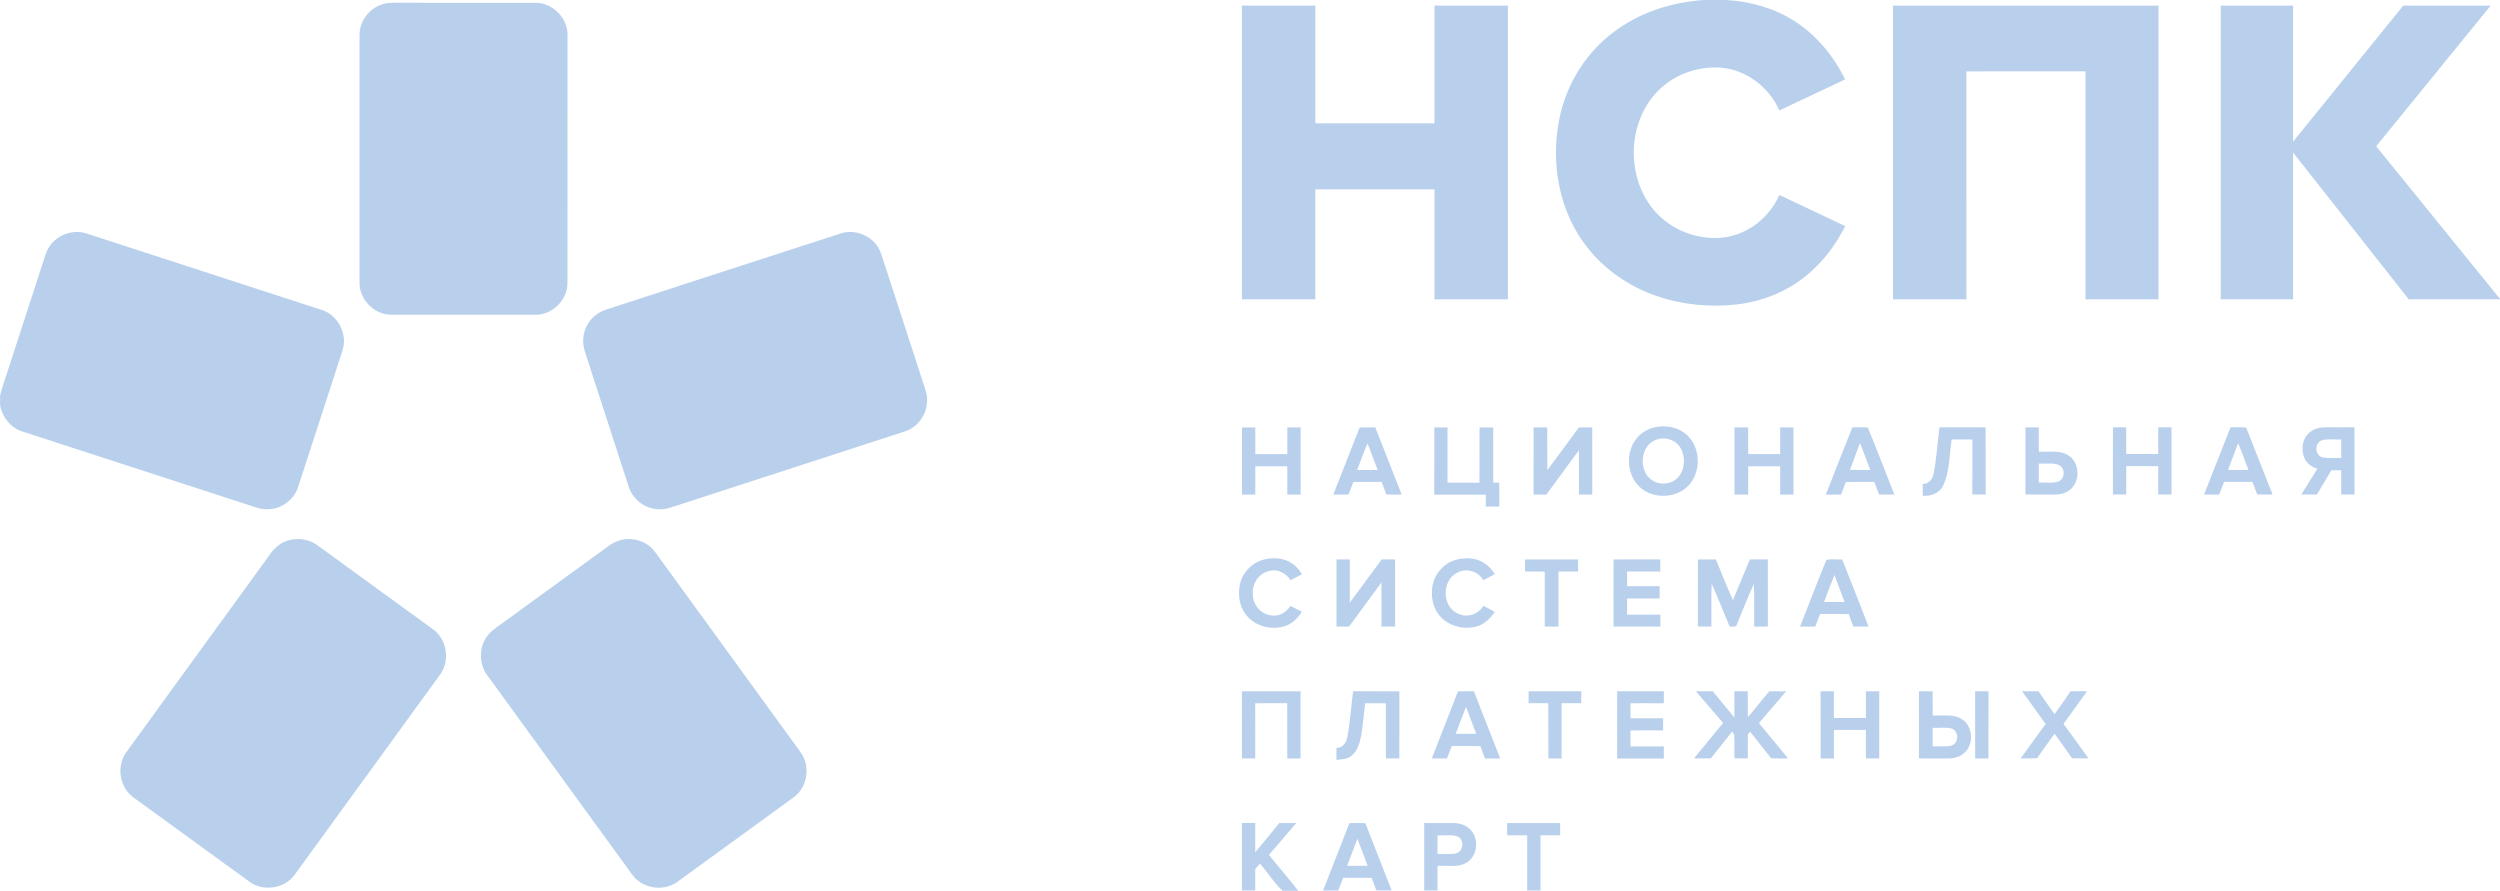 <?xml version="1.0" encoding="UTF-8"?> <!-- Creator: CorelDRAW 2018 (64-Bit) --> <svg xmlns="http://www.w3.org/2000/svg" xmlns:xlink="http://www.w3.org/1999/xlink" xml:space="preserve" width="29.31mm" height="10.445mm" style="shape-rendering:geometricPrecision; text-rendering:geometricPrecision; image-rendering:optimizeQuality; fill-rule:evenodd; clip-rule:evenodd" viewBox="0 0 588.93 209.88"> <defs> <style type="text/css"> <![CDATA[ .fil0 {fill:#B9D0ED;fill-rule:nonzero} ]]> </style> </defs> <g id="Слой_x0020_1">  <path id="nspk.cdr" class="fil0" d="M401.68 0l5.03 0c5.64,0.36 11.28,1.89 16.05,4.98 5.17,3.32 9.22,8.23 11.91,13.73 -5.18,2.42 -10.32,4.89 -15.5,7.31 -2.42,-5.51 -7.89,-9.68 -13.96,-10.09 -5.44,-0.33 -11.04,1.7 -14.81,5.68 -7.23,7.51 -7.36,20.62 -0.38,28.34 4,4.47 10.26,6.7 16.2,5.98 5.67,-0.78 10.68,-4.79 12.95,-10 5.17,2.46 10.34,4.9 15.52,7.34 -1.83,3.62 -4.17,7.01 -7.11,9.82 -4.82,4.79 -11.31,7.74 -18.03,8.58 -6.42,0.8 -13.05,0.19 -19.18,-1.9 -6.45,-2.19 -12.34,-6.18 -16.52,-11.58 -6.58,-8.35 -8.59,-19.7 -6.54,-30.01 1.63,-8.5 6.59,-16.33 13.72,-21.27 6.02,-4.28 13.33,-6.48 20.66,-6.92zm-311.14 0.88c0.71,-0.17 1.44,-0.23 2.17,-0.23 11.15,0.02 22.29,-0.01 33.43,0.01 4.01,-0.03 7.61,3.56 7.54,7.58 -0.01,19.55 0.01,39.1 -0.01,58.64 -0.08,3.89 -3.63,7.31 -7.51,7.27 -11.37,-0.01 -22.75,0.01 -34.12,-0.01 -3.96,-0.05 -7.43,-3.64 -7.35,-7.6 0,-19.42 0,-38.84 -0,-58.27 -0.04,-3.43 2.54,-6.64 5.87,-7.4zm202.03 0.44c5.77,0 11.53,0 17.3,0 0,9.24 -0,18.49 0,27.73 9.35,-0.01 18.7,0 28.05,-0 0,-9.24 0,-18.48 0,-27.73 5.76,0 11.53,0 17.3,0 0,23.06 0,46.12 0,69.19 -5.77,0 -11.53,0 -17.3,0 0,-8.63 -0,-17.27 0,-25.9 -9.36,-0.01 -18.71,0 -28.06,-0 0,8.63 0,17.27 0,25.9 -5.77,0 -11.53,0 -17.3,0 0,-23.07 0,-46.13 0,-69.19zm153.36 0c20.86,0 41.71,0 62.57,0 0,23.06 0,46.12 0,69.19 -5.74,0 -11.48,0 -17.21,0 0,-17.9 0,-35.81 0,-53.71 -9.36,0.01 -18.71,-0.02 -28.06,0.02 0.02,17.9 0,35.79 0.01,53.69 -5.76,0 -11.53,0 -17.3,0 0,-23.07 0,-46.13 0,-69.19zm77.22 0c5.68,-0 11.37,-0 17.05,0 -0,10.68 -0,21.36 -0,32.04 8.67,-10.67 17.29,-21.36 25.94,-32.04 6.87,0 13.74,0 20.61,0 -8.98,11.06 -17.97,22.1 -26.98,33.14 9.71,11.99 19.46,23.96 29.17,35.95l0 0.09c-7.17,0 -14.34,0 -21.51,0 -9.07,-11.52 -18.15,-23.05 -27.23,-34.56 -0,11.52 -0,23.04 0,34.56 -5.68,0.01 -11.37,0 -17.05,0 0,-23.06 0,-46.12 0,-69.18zm-512.36 58.45c1.24,-3.77 5.64,-5.97 9.42,-4.82 18.49,5.99 36.99,12 55.47,18.03 3.91,1.16 6.28,5.74 4.99,9.6 -3.46,10.67 -6.92,21.34 -10.4,32.01 -0.85,2.82 -3.45,4.99 -6.37,5.32 -1.85,0.31 -3.65,-0.36 -5.37,-0.95 -17.74,-5.77 -35.48,-11.52 -53.21,-17.29 -2.79,-0.83 -4.83,-3.39 -5.31,-6.23l0 -2.26c0.52,-2.11 1.29,-4.14 1.93,-6.21 2.95,-9.07 5.89,-18.14 8.84,-27.21zm187.72 -4.92c3.64,-0.9 7.76,1.2 9.01,4.77 3.36,10.23 6.66,20.49 10,30.73 0.51,1.5 1.06,3.07 0.84,4.69 -0.26,3.06 -2.49,5.84 -5.45,6.68 -17.99,5.86 -36,11.69 -53.99,17.55 -1.58,0.57 -3.29,0.96 -4.96,0.56 -2.78,-0.49 -5.13,-2.66 -5.92,-5.36 -3.39,-10.49 -6.81,-20.97 -10.21,-31.46 -0.68,-1.97 -0.62,-4.24 0.33,-6.11 0.93,-1.96 2.75,-3.44 4.83,-4.03 18.51,-6 37,-12.06 55.52,-18.02zm104.75 45.84c1.04,-0 2.08,-0 3.13,0 0.02,5.27 0,10.55 0.01,15.83 -1.05,0 -2.1,0 -3.15,0 -0,-2.23 0,-4.45 0,-6.68 -2.51,0 -5.02,-0 -7.53,0 0,2.23 0,4.45 0,6.68 -1.05,0 -2.1,0 -3.14,0 0,-5.27 -0,-10.55 0,-15.82 1.04,-0.01 2.09,-0.01 3.14,0 0,2.1 0,4.19 0,6.28 2.51,0 5.02,0 7.53,0 0,-2.1 -0.01,-4.19 0.01,-6.29zm17.03 0.01c1.23,-0.02 2.47,-0.01 3.7,-0.01 2.06,5.28 4.16,10.54 6.21,15.82 -1.22,0.01 -2.43,0.02 -3.63,-0.03 -0.33,-1 -0.71,-1.97 -1.1,-2.94 -2.22,0 -4.44,0 -6.66,0 -0.38,0.98 -0.77,1.96 -1.11,2.96 -1.21,0.03 -2.42,0.03 -3.62,0.02 2.07,-5.27 4.14,-10.55 6.22,-15.81zm-0.56 10.02c1.6,0.01 3.21,0 4.81,0 -0.79,-2.09 -1.57,-4.18 -2.38,-6.26 -0.93,2.04 -1.61,4.17 -2.44,6.26zm18.13 -10.03c1.04,-0.01 2.09,-0.01 3.13,-0 0.01,4.34 0,8.68 0.01,13.01 2.5,0.01 5.01,-0.02 7.51,0.02 0.06,-4.34 0,-8.68 0.03,-13.02 1.07,-0.01 2.14,-0.01 3.22,-0 0.02,4.34 -0,8.68 0.01,13.02 0.46,-0.01 0.93,-0.02 1.4,-0.02 0.05,1.88 0.02,3.76 0.02,5.64 -1.06,0.01 -2.12,0.01 -3.17,0 -0.01,-0.94 -0.01,-1.87 -0.01,-2.81 -4.05,0 -8.09,0 -12.14,0 0,-5.27 -0.01,-10.55 0.01,-15.82zm23.42 0c1.07,-0.01 2.14,-0.01 3.21,-0 0.03,3.36 -0.01,6.72 0.02,10.08 2.49,-3.34 4.95,-6.71 7.43,-10.06 1.05,-0.03 2.1,-0.03 3.15,-0.02 0.01,5.28 0,10.55 0.01,15.83 -1.05,0 -2.1,0 -3.14,0 -0.01,-3.48 0.01,-6.95 -0.01,-10.43 -2.61,3.45 -5.09,6.99 -7.69,10.44 -1,-0.02 -1.99,-0.02 -2.99,-0.02 0.01,-5.27 -0.01,-10.55 0.01,-15.82zm28.43 -0.01c2.66,-0.62 5.68,-0.08 7.71,1.82 3.32,3.05 3.37,8.87 0.2,12.05 -3.06,3.02 -8.55,3.02 -11.58,-0.04 -3.14,-3.18 -3.07,-8.94 0.2,-12 0.97,-0.89 2.18,-1.52 3.46,-1.83zm0.76 2.81c-4.06,1.1 -4.66,7.31 -1.35,9.6 1.9,1.34 4.77,1.03 6.29,-0.75 1.51,-1.78 1.65,-4.5 0.63,-6.55 -0.97,-2 -3.48,-2.95 -5.57,-2.31zm18.14 -2.8c1.07,-0.01 2.14,-0.01 3.21,-0 0.01,2.1 0,4.19 0.01,6.28 2.51,0 5.02,0 7.53,0 0,-2.1 -0,-4.19 0,-6.28 1.04,-0.01 2.09,-0.01 3.14,0.01 0,5.27 0,10.54 0,15.82 -1.05,0 -2.1,0 -3.14,0 0,-2.23 0,-4.45 0,-6.68 -2.51,-0 -5.02,0 -7.53,0 -0,2.22 0,4.45 0,6.68 -1.08,0 -2.16,0 -3.23,-0 0,-5.27 -0.01,-10.55 0,-15.82zm27.76 -0.01c1.21,0.01 2.42,-0.05 3.63,0.02 2.18,5.22 4.17,10.54 6.26,15.81 -1.2,0 -2.39,0 -3.58,0 -0.39,-0.99 -0.77,-1.98 -1.15,-2.98 -2.23,0.01 -4.47,-0.04 -6.7,0.03 -0.35,0.99 -0.73,1.97 -1.11,2.95 -1.2,0 -2.4,0 -3.6,0 2.09,-5.27 4.12,-10.57 6.24,-15.83zm1.8 3.65c-0.75,2.14 -1.6,4.24 -2.37,6.38 1.6,0.01 3.2,0 4.8,0.01 -0.82,-2.12 -1.59,-4.27 -2.44,-6.38zm18.73 -3.66c3.62,0.01 7.25,-0 10.87,0.01 0.02,5.27 0,10.55 0.01,15.82 -1.05,0 -2.11,0 -3.16,-0.02 0.04,-4.32 0.01,-8.63 0.02,-12.95 -1.63,-0 -3.26,-0 -4.89,0 -0.57,3.62 -0.37,7.49 -2,10.87 -0.85,1.79 -2.9,2.55 -4.79,2.39 -0.02,-0.93 -0.02,-1.86 -0.02,-2.78 1.44,0.06 2.37,-1.18 2.57,-2.49 0.72,-3.57 0.9,-7.24 1.38,-10.85zm20.24 0.01c1.05,-0.01 2.09,-0.01 3.15,0 0.02,1.9 0,3.81 0.01,5.72 2.24,0.13 4.68,-0.42 6.74,0.74 2.8,1.52 3.15,5.87 0.87,7.99 -0.95,0.92 -2.28,1.36 -3.58,1.37 -2.4,0.01 -4.8,-0 -7.19,-0 0.01,-5.27 -0.01,-10.55 0.01,-15.82zm3.16 8.54c-0,1.49 -0,2.97 0,4.46 1.53,-0.07 3.11,0.22 4.6,-0.24 1.61,-0.62 1.69,-3.22 0.09,-3.91 -1.48,-0.58 -3.14,-0.22 -4.69,-0.31zm17.45 -8.55c1.04,-0 2.08,-0 3.13,0 0.01,2.09 0,4.19 0.01,6.28 2.51,0 5.02,0 7.53,0 0,-2.1 -0,-4.19 0,-6.28 1.04,-0.01 2.09,-0.01 3.14,0 0,5.28 0,10.55 0,15.82 -1.05,0 -2.1,0 -3.14,0 -0,-2.23 -0,-4.45 0,-6.68 -2.51,-0 -5.02,0 -7.53,0 -0,2.22 0,4.45 0,6.68 -1.05,0 -2.1,0 -3.14,0 0,-5.28 -0.02,-10.55 0.01,-15.83zm27.69 -0c1.23,0.04 2.48,-0.09 3.71,0.07 2.09,5.24 4.13,10.51 6.21,15.76 -1.21,0 -2.41,0 -3.61,-0.01 -0.37,-1 -0.75,-1.98 -1.13,-2.97 -2.22,-0.01 -4.44,0.01 -6.66,-0.01 -0.4,1 -0.77,2.01 -1.18,3.01 -1.19,-0.02 -2.38,-0.02 -3.56,-0.01 2.08,-5.28 4.14,-10.56 6.23,-15.83zm1.82 3.7c-0.79,2.12 -1.6,4.22 -2.39,6.34 1.6,-0.01 3.21,-0.01 4.81,0.01 -0.81,-2.12 -1.56,-4.25 -2.43,-6.34zm16.88 -2.54c1.03,-0.88 2.43,-1.19 3.76,-1.17 2.25,0 4.5,0.02 6.75,-0.01 0.06,5.28 0.01,10.56 0.02,15.84 -1.05,0 -2.1,0 -3.14,0 -0,-1.9 0,-3.81 0,-5.71 -0.77,0 -1.55,0 -2.31,0 -1.14,1.9 -2.25,3.82 -3.4,5.71 -1.23,0 -2.46,0 -3.68,-0.01 1.24,-2.02 2.49,-4.03 3.76,-6.03 -1.12,-0.4 -2.21,-1.03 -2.81,-2.1 -1.16,-2.06 -0.84,-5 1.05,-6.53zm2.87 1.89c-1.78,0.59 -1.76,3.43 0.03,4.01 1.46,0.33 2.99,0.07 4.49,0.15 -0,-1.46 -0,-2.91 0,-4.36 -1.51,0.08 -3.06,-0.21 -4.52,0.2zm-478.99 23.56c2.28,-0.63 4.85,-0.24 6.76,1.18 9.07,6.59 18.15,13.18 27.22,19.78 3.37,2.39 4.09,7.6 1.55,10.85 -11.38,15.65 -22.75,31.31 -34.13,46.97 -2.35,3.3 -7.43,4.05 -10.67,1.65 -9.08,-6.59 -18.16,-13.2 -27.24,-19.79 -3.32,-2.32 -4.16,-7.35 -1.82,-10.64 11.14,-15.35 22.3,-30.69 33.44,-46.04 1.14,-1.81 2.75,-3.42 4.88,-3.96zm78.35 -0.1c2.14,-0.47 4.47,-0.07 6.26,1.21 1.07,0.7 1.81,1.77 2.54,2.8 11.15,15.35 22.3,30.69 33.44,46.04 2.39,3.26 1.61,8.32 -1.71,10.65 -9.13,6.65 -18.27,13.29 -27.41,19.92 -3.27,2.33 -8.29,1.51 -10.59,-1.79 -11.26,-15.47 -22.5,-30.96 -33.76,-46.44 -2.24,-2.61 -2.5,-6.71 -0.51,-9.53 0.83,-1.28 2.15,-2.09 3.35,-2.98 8.43,-6.13 16.87,-12.25 25.3,-18.38 0.92,-0.69 1.96,-1.25 3.09,-1.49zm145.75 10.36c0.64,-2.82 3,-5.14 5.81,-5.77 2.19,-0.49 4.67,-0.32 6.53,1.03 0.94,0.63 1.63,1.54 2.25,2.48 -0.91,0.46 -1.8,0.94 -2.7,1.42 -0.99,-1.59 -2.88,-2.68 -4.78,-2.24 -2.56,0.39 -4.34,3.01 -4.1,5.53 -0.01,2.48 1.97,4.84 4.49,5 1.76,0.25 3.48,-0.76 4.35,-2.26 0.91,0.45 1.82,0.9 2.72,1.37 -0.92,1.48 -2.23,2.81 -3.91,3.37 -3.31,1.11 -7.37,0.04 -9.42,-2.87 -1.48,-2 -1.76,-4.67 -1.25,-7.05zm22.72 -5.75c1.04,-0 2.08,-0 3.13,0 0.02,3.39 0.01,6.79 0.01,10.18 2.5,-3.39 5,-6.8 7.51,-10.19 1.05,0 2.11,0 3.16,0.01 0.02,5.27 0,10.54 0.01,15.82 -1.08,0 -2.16,0 -3.23,0 -0.01,-3.46 0.02,-6.93 -0.01,-10.38 -2.55,3.45 -5.05,6.94 -7.62,10.39 -0.99,-0 -1.98,-0 -2.96,-0 0,-5.28 -0.01,-10.55 0.01,-15.83zm27.94 0.15c2.34,-0.7 5.07,-0.61 7.11,0.86 0.94,0.62 1.61,1.55 2.27,2.44 -0.9,0.51 -1.83,0.98 -2.74,1.46 -1.17,-2.17 -4.09,-2.99 -6.21,-1.74 -3.6,1.83 -3.53,7.9 0.19,9.56 2.11,1.12 4.85,0.26 6.02,-1.8 0.92,0.45 1.85,0.91 2.73,1.44 -1.02,1.44 -2.31,2.81 -4.04,3.34 -3.24,1.02 -7.15,0.01 -9.21,-2.76 -1.53,-1.99 -1.87,-4.67 -1.38,-7.07 0.57,-2.67 2.65,-4.95 5.26,-5.73zm16.48 -0.14c4.17,-0.02 8.34,-0.01 12.5,-0.01 0.01,0.95 0.01,1.9 0,2.85 -1.55,0.01 -3.08,0 -4.63,0.01 -0,4.32 0,8.65 0,12.97 -1.08,0 -2.16,0 -3.23,-0 0,-4.32 0,-8.65 0,-12.97 -1.55,-0 -3.1,0.01 -4.65,-0.01 -0.01,-0.95 -0.01,-1.89 0,-2.84zm20.86 0c3.67,-0.03 7.33,0 11,-0.02 0.02,0.95 0.02,1.91 0,2.87 -2.61,-0.02 -5.22,-0.01 -7.82,-0.01 -0,1.15 -0,2.3 0,3.45 2.56,0 5.11,0 7.67,-0 0,0.97 0,1.93 0,2.9 -2.56,0 -5.12,-0 -7.67,0 -0,1.27 -0,2.54 0,3.81 2.61,0 5.22,-0 7.84,0 -0,0.93 -0,1.87 0,2.81 -3.68,-0 -7.35,0.01 -11.03,-0.01 -0,-5.27 -0.02,-10.54 0.01,-15.81zm19.86 0c1.4,-0.02 2.81,-0.01 4.23,-0.01 1.36,3.18 2.57,6.45 4.02,9.59 1.34,-3.2 2.64,-6.41 3.99,-9.6 1.4,0.01 2.82,0 4.23,0.01 0.02,5.27 0,10.55 0.01,15.82 -1.08,0 -2.16,0 -3.23,-0 -0.02,-3.35 0.06,-6.7 -0.05,-10.04 -1.53,3.27 -2.83,6.65 -4.19,9.99 -0.51,0.03 -1.01,0.05 -1.5,0.08 -1.48,-3.34 -2.7,-6.79 -4.27,-10.09 -0.13,3.35 -0.02,6.7 -0.06,10.05 -1.06,0.01 -2.12,0.01 -3.18,0 0,-5.27 -0.01,-10.54 0.01,-15.81zm30.28 0.11c1.12,-0.3 2.49,-0.04 3.71,-0.12 2.1,5.26 4.17,10.55 6.22,15.83 -1.2,0 -2.39,0 -3.58,0 -0.38,-0.98 -0.76,-1.96 -1.11,-2.95 -2.24,-0.06 -4.48,-0.02 -6.73,-0.03 -0.38,1 -0.76,1.99 -1.14,2.98 -1.2,0 -2.4,0 -3.59,0 2.08,-5.23 4.06,-10.51 6.21,-15.71zm-0.56 9.91c1.61,0 3.22,0.01 4.84,-0 -0.81,-2.12 -1.61,-4.25 -2.4,-6.38 -0.85,2.11 -1.61,4.26 -2.44,6.38zm-137.14 21.03c4.61,0 9.21,0 13.82,0 -0.01,5.28 0.01,10.55 -0.01,15.83 -1.04,-0 -2.09,-0 -3.12,-0.01 -0.01,-4.34 -0,-8.67 -0.01,-13.01 -2.52,0.01 -5.03,-0.03 -7.55,0.02 0.04,4.33 0.01,8.66 0.01,12.99 -1.05,0 -2.09,0 -3.13,0 -0.02,-5.28 -0.01,-10.55 -0.01,-15.83zm26.19 0c3.63,0 7.27,-0.01 10.91,0.01 -0,5.27 0.01,10.54 -0.01,15.81 -1.06,0.01 -2.11,0.01 -3.17,0 -0.02,-4.33 -0.02,-8.66 -0,-12.98 -1.63,-0.04 -3.26,-0.02 -4.89,-0.01 -0.3,2.49 -0.5,5 -0.9,7.48 -0.35,1.76 -0.83,3.68 -2.28,4.86 -0.98,0.86 -2.35,0.87 -3.58,0.99 -0,-0.95 -0,-1.9 0,-2.84 1.54,0.08 2.39,-1.34 2.59,-2.69 0.66,-3.51 0.87,-7.08 1.33,-10.62zm24.71 0.02c1.25,-0.03 2.5,-0.02 3.75,-0.02 2.06,5.28 4.15,10.54 6.2,15.82 -1.19,0.01 -2.37,0.01 -3.56,0.02 -0.4,-0.95 -0.77,-1.92 -1.1,-2.9 -2.25,-0.07 -4.5,-0.01 -6.75,-0.03 -0.39,0.97 -0.76,1.95 -1.14,2.92 -1.19,0 -2.39,0 -3.57,-0.01 2.03,-5.28 4.15,-10.52 6.17,-15.8zm-0.52 9.99c1.6,0 3.2,0 4.81,0 -0.8,-2.11 -1.6,-4.22 -2.39,-6.33 -0.85,2.09 -1.61,4.22 -2.42,6.33zm17.16 -10.01c4.14,0 8.28,0 12.41,0 -0,0.94 -0,1.87 0,2.81 -1.55,0 -3.09,0 -4.63,0 -0.01,4.34 0.01,8.67 -0,13.01 -1.05,0 -2.09,0 -3.13,0 -0.02,-4.34 0,-8.68 -0.01,-13.01 -1.55,0 -3.09,0 -4.64,0 -0,-0.94 -0,-1.88 0,-2.81zm20.86 0c3.67,0 7.34,0 11.01,0 0,0.94 -0,1.88 -0.02,2.83 -2.62,-0.03 -5.23,-0.01 -7.85,-0.01 0,1.18 0,2.35 0,3.53 2.56,0.01 5.12,-0.01 7.69,0.01 0.01,0.95 0.01,1.9 -0,2.85 -2.57,0.01 -5.13,-0.02 -7.69,0.02 0.01,1.25 0.01,2.5 0.01,3.75 2.61,0.01 5.23,-0.01 7.85,0.01 0.01,0.95 0.01,1.9 0,2.85 -3.67,0.01 -7.33,0.01 -11,0 -0.01,-5.27 0,-10.55 -0,-15.82zm18.54 0c1.33,-0 2.66,0 3.99,-0 1.7,2.06 3.38,4.14 5.09,6.18 0,-2.06 -0.01,-4.12 0,-6.18 1.05,-0.01 2.1,-0.01 3.16,0 0,2.03 -0.02,4.06 0.02,6.08 1.73,-1.98 3.33,-4.09 5.05,-6.08 1.32,0 2.64,-0 3.97,0.01 -2.13,2.51 -4.3,4.98 -6.42,7.49 2.29,2.76 4.6,5.52 6.86,8.31 -1.32,0.02 -2.65,0.03 -3.97,-0.01 -1.62,-2.11 -3.34,-4.15 -4.95,-6.27 -0.32,0.28 -0.66,0.58 -0.55,1.06 -0.03,1.74 0.01,3.48 -0.01,5.22 -1.05,0.01 -2.1,0.01 -3.15,-0 -0.06,-1.86 0.06,-3.73 -0.06,-5.58 -0.11,-0.19 -0.34,-0.58 -0.45,-0.77 -1.69,2.11 -3.38,4.22 -5.04,6.34 -1.33,0.03 -2.65,0.03 -3.98,-0 2.27,-2.8 4.6,-5.54 6.86,-8.34 -2.15,-2.48 -4.29,-4.97 -6.42,-7.46zm29.38 0c1.04,0 2.1,0 3.14,0 0,2.1 -0,4.19 0,6.29 2.51,-0 5.02,0 7.54,-0 -0.01,-2.09 -0,-4.19 -0,-6.29 1.05,0 2.09,0 3.14,0 0,5.27 0,10.55 0,15.82 -1.05,0.01 -2.1,0.01 -3.14,0 -0.01,-2.24 0,-4.48 -0.01,-6.72 -2.51,0.01 -5.02,0 -7.52,0.01 -0,2.24 0.01,4.48 -0.01,6.72 -1.04,0 -2.09,0 -3.13,0 -0.02,-5.28 -0.01,-10.55 -0.01,-15.83zm23.17 0c1.07,0 2.15,0 3.23,0 0,1.9 -0.01,3.81 0.01,5.71 2.23,0.11 4.67,-0.41 6.71,0.75 2.78,1.56 3.12,5.97 0.76,8.05 -1.04,0.99 -2.51,1.34 -3.91,1.32 -2.26,-0.01 -4.53,-0 -6.79,-0.01 -0.02,-5.28 -0,-10.55 -0.01,-15.83zm3.23 8.61c-0,1.45 -0,2.91 0,4.36 1.47,-0.08 2.99,0.2 4.43,-0.18 1.82,-0.55 1.8,-3.46 0.01,-4.03 -1.45,-0.34 -2.97,-0.07 -4.45,-0.15zm10.01 -8.61c1.05,0 2.1,0 3.15,0 -0,5.28 0,10.55 -0.01,15.83 -1.04,0 -2.09,0 -3.13,0 -0.02,-5.28 -0.01,-10.55 -0.01,-15.83zm11.08 0c1.28,-0.01 2.58,-0.02 3.87,0.02 1.23,1.81 2.49,3.6 3.77,5.37 1.29,-1.76 2.53,-3.57 3.76,-5.38 1.3,-0.03 2.59,-0.02 3.89,-0.02 -1.83,2.57 -3.71,5.12 -5.54,7.69 1.95,2.71 3.95,5.39 5.87,8.12 -1.28,0.02 -2.57,0.03 -3.85,-0.02 -1.36,-1.94 -2.75,-3.86 -4.13,-5.78 -1.39,1.91 -2.77,3.83 -4.12,5.78 -1.29,0.05 -2.58,0.03 -3.87,0.03 1.93,-2.72 3.92,-5.41 5.89,-8.1 -1.84,-2.59 -3.73,-5.13 -5.56,-7.72zm-183.8 31.03c1.04,0 2.09,0 3.14,0 -0,2.3 0.01,4.6 -0.01,6.91 1.91,-2.28 3.79,-4.59 5.67,-6.9 1.33,-0.01 2.67,-0.01 4,0 -2.13,2.52 -4.3,5.01 -6.45,7.51 2.3,2.82 4.69,5.57 6.91,8.46l-3.7 0c-2,-1.94 -3.52,-4.3 -5.31,-6.42 -0.38,0.43 -0.75,0.85 -1.12,1.28 0,1.69 -0,3.37 0,5.06 -1.05,0 -2.1,0 -3.14,0 0,-5.3 0,-10.59 0,-15.89zm25.33 0.02c1.25,-0.03 2.5,-0.04 3.75,0.01 2.02,5.3 4.15,10.56 6.19,15.85 -1.22,0.01 -2.43,0.02 -3.64,-0.03 -0.33,-0.99 -0.7,-1.96 -1.08,-2.92 -2.24,0 -4.47,0 -6.71,0 -0.39,0.99 -0.76,1.99 -1.17,2.98 -1.19,-0.02 -2.37,-0.02 -3.55,-0.02 2.04,-5.3 4.16,-10.57 6.2,-15.86zm1.86 3.7c-0.81,2.12 -1.62,4.23 -2.4,6.36 1.61,0.01 3.21,0 4.82,0 -0.81,-2.12 -1.58,-4.25 -2.42,-6.36zm15.75 -3.71c2.26,0.01 4.52,-0.01 6.78,0 1.41,0.01 2.92,0.37 3.95,1.41 2.32,2.13 1.91,6.51 -0.91,8.02 -2.05,1.12 -4.47,0.51 -6.68,0.66 -0.01,1.93 -0,3.86 -0,5.8 -1.05,0 -2.1,0 -3.14,0 0,-5.3 -0,-10.59 0,-15.89zm3.14 2.9c-0,1.46 -0,2.92 0,4.39 1.45,-0.08 2.93,0.17 4.36,-0.14 1.83,-0.47 2.01,-3.35 0.25,-4.04 -1.49,-0.43 -3.08,-0.11 -4.61,-0.2zm16.39 -2.9c4.17,0 8.33,0 12.5,0 -0,0.96 -0,1.93 0,2.9 -1.55,0 -3.09,0 -4.63,0 -0.01,4.33 -0,8.66 -0,12.99 -1.05,0 -2.1,0 -3.14,0 0,-4.33 0,-8.66 0,-12.99 -1.58,0 -3.14,0 -4.72,0 -0,-0.97 -0,-1.93 0,-2.9z"></path> </g> </svg> 